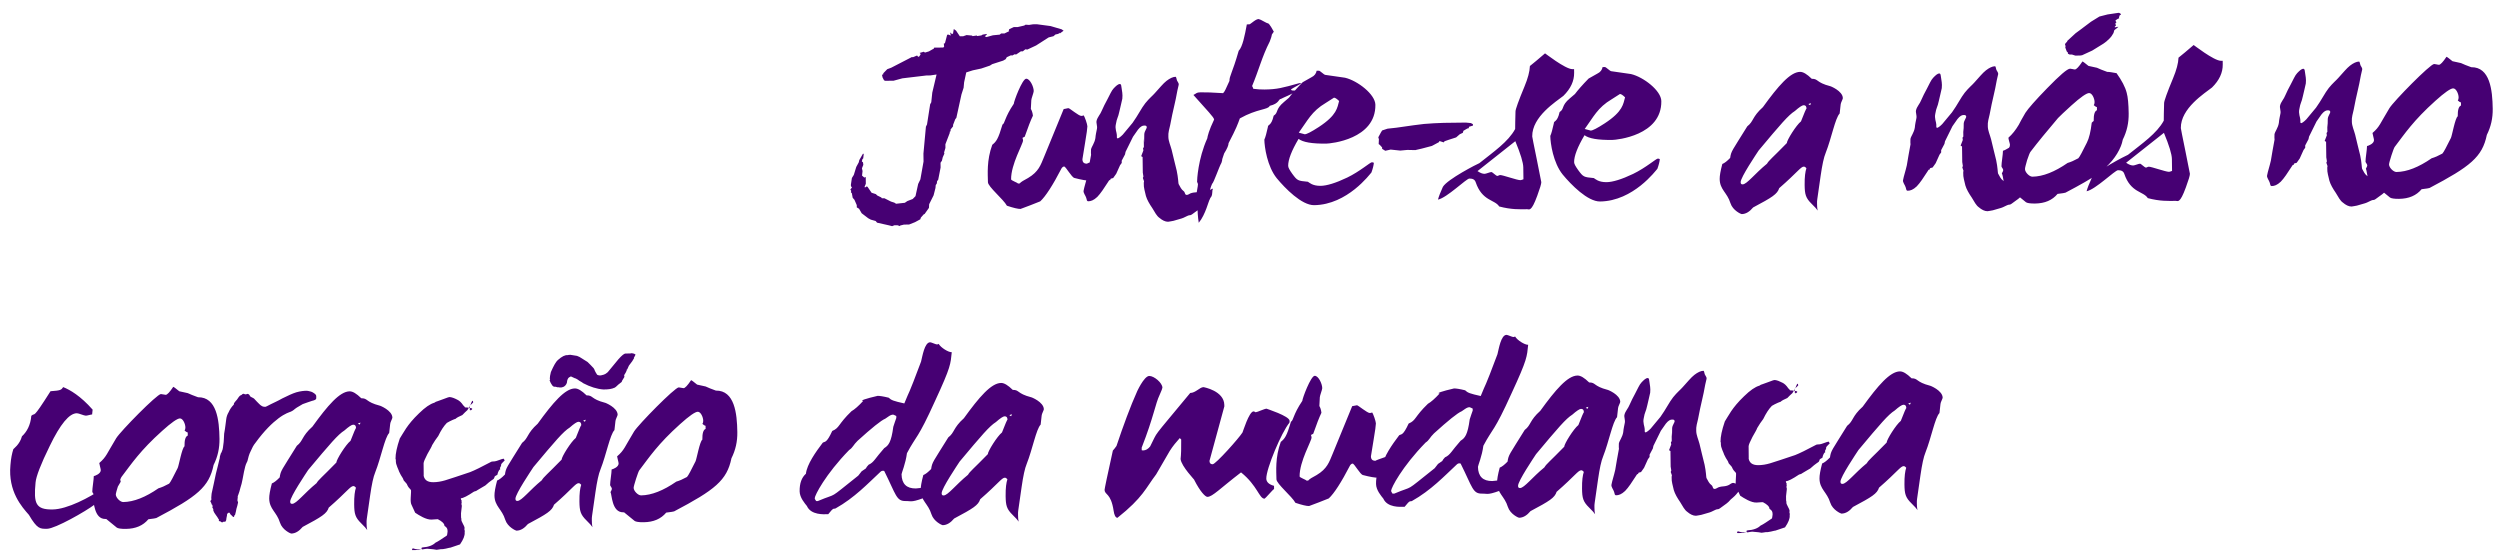 <svg width="773" height="172" viewBox="0 0 773 172" fill="none" xmlns="http://www.w3.org/2000/svg">
<path d="M319.394 7.515L320.619 7.499L324.825 8.057L328.25 9.063L328.868 9.493L327.655 10.383L327.652 10.121L327.219 10.476L326.346 10.662L325.741 11.195L324.258 11.564L320.353 14.064L317.658 15.324L317.044 15.244L316.265 15.866L315.652 15.874L314.178 16.856L313.739 16.774L312.87 17.222L312.693 17.05L311.301 17.68L310.959 18.297L310.178 18.744L306.78 19.838L306.086 20.284L303.385 21.194L300.768 21.752L298.764 22.391L298.103 25.461L297.95 27.125L297.277 29.234L295.707 36.428L295.363 36.87L294.686 38.628L294.692 39.065L293.917 40.038L293.923 40.563L293.663 40.741L293.668 41.091L292.313 44.608L292.328 45.745L291.909 47.15L292 47.499L291.49 48.643L291.241 49.696L290.812 50.314L290.831 51.801L290.092 55.572L289.748 56.014L289.669 56.715L289.326 57.244L289.25 58.12L288.667 60.402L287.302 63.132L287.23 64.27L285.855 66.213L285.68 66.215L284.731 67.277L284.563 67.804L282.912 68.7L281.084 69.423L279.51 69.444L278.376 69.721L278.203 69.898L277.5 69.644L276.538 69.657L275.842 69.928L274.876 69.678L271.191 68.851L270.747 68.332L269.254 67.913L268.461 67.486L266.429 65.938L265.624 64.548L264.919 64.12L264.91 63.42L264.188 61.767L263.656 61.161L263.374 59.678L263.109 59.506L263.19 58.98L262.923 58.634L263.439 57.927L263.173 57.668L263.08 57.232L263.402 55.041L264.002 54.071L264.758 51.611L265.527 50.202L265.693 49.499L266.805 47.56L267.068 47.557L266.911 48.959L266.652 49.225L266.486 49.927L266.839 50.185L266.937 50.971L266.513 52.026L266.699 52.898L266.542 54.3L267.25 54.904L267.685 54.723L267.712 56.822L267.288 57.878L267.725 57.872L267.984 57.606L268.249 57.778L269.497 59.599L270.815 60.019L271.258 60.451L272.49 61.048L272.669 61.308L273.456 61.298L275.481 62.322L276.535 62.658L277.065 63.001L279.773 62.704L280.554 62.169L282.208 61.535L283.071 60.649L283.897 56.877L284.579 55.468L285.558 49.944L285.526 47.495L286.294 39.173L286.635 38.469L287.605 32.245L287.947 31.628L288.259 28.65L289.586 23.034L287.665 23.321L286.44 23.337L279.015 24.219L276.313 24.954L273.689 24.988L273.337 24.817L272.888 23.948L272.702 23.076L273.052 23.071L273.133 22.633L274.342 21.392L275.561 20.939L281.993 17.62L282.256 17.704L283.561 17.162L283.917 17.595L284.265 17.415L284.693 16.71L284.339 16.365L285.646 15.998L285.999 16.256L287.219 15.89L288.783 14.995L288.779 14.733L291.666 14.696L291.925 14.43L291.825 13.469L292.174 13.377L292.841 10.831L293.101 10.653L293.98 10.991L293.794 10.119L293.969 10.117L294.325 10.55L294.672 10.37L294.917 8.967L295.623 9.483L296.783 11.218L297.833 11.204L298.878 10.841L300.542 10.995L300.719 11.167L302.029 10.975L302.119 11.149L303.429 10.957L303.863 10.689L305.085 10.499L305.088 10.761L304.482 11.206L305.01 11.462L307.015 10.911L309.112 10.709L309.545 10.354L310.594 10.34L312.073 9.621L311.895 9.449L312.065 9.009L313.456 8.379L314.681 8.363L316.687 7.9L317.121 7.632L318.172 7.706L319.394 7.515ZM340.408 51.95C340.401 51.425 339.408 55.812 336.871 55.845C335.996 55.856 334.418 55.614 332.224 55.03C331.347 54.866 329.553 51.477 329.029 51.484C328.766 51.488 328.506 51.666 328.248 52.019C325.516 57.303 323.286 60.744 321.643 62.253C321.469 62.342 315.724 64.603 315.549 64.606C314.762 64.616 313.358 64.284 311.337 63.61C310.262 61.612 305.488 57.736 305.47 56.337C305.438 53.887 305.033 49.606 306.808 44.771C308.02 43.793 308.624 43.086 309.965 38.519C310.747 38.159 310.55 36.412 313.469 32.087C313.46 31.388 316.081 24.355 317.306 24.339C318.443 24.325 319.612 26.759 319.63 28.159C319.635 28.596 318.873 30.531 318.879 30.968C318.882 31.23 318.806 32.106 318.739 33.682C319.007 34.116 319.278 34.812 319.378 35.773C318.696 37.182 317.849 39.38 316.837 42.28C316.663 42.37 316.402 42.461 316.142 42.639C316.233 42.9 316.323 43.161 316.327 43.424C316.34 44.474 312.573 50.821 312.632 55.457C312.637 55.807 314.658 56.481 314.748 56.742L315.273 56.735C315.704 56.205 316.573 55.756 317.876 55.04C321.175 53.072 321.762 51.053 322.865 48.414L328.888 33.726C329.237 33.722 330.021 33.449 330.371 33.445C330.721 33.44 333.552 35.853 334.339 35.843C334.689 35.839 334.95 35.748 335.036 35.659C335.391 36.005 336.21 38.444 336.217 39.056C336.224 39.581 335.984 41.334 335.497 44.227L334.686 49.224C334.698 50.186 335.141 50.618 336.104 50.606C336.102 50.518 337.321 50.065 339.934 49.157C340.21 50.203 340.398 51.163 340.408 51.95ZM374.939 58.33C375.116 58.503 374.772 58.944 374.863 59.206C374.782 59.732 374.879 60.43 374.362 61.049C373.845 61.668 373.502 62.198 372.549 62.997C371.51 63.798 371.687 63.971 370.648 64.772C369.608 65.572 369.607 65.485 368.567 66.286C367.961 66.731 367.869 66.382 367.173 66.741C366.477 67.012 366.218 67.278 365.347 67.552C364.388 67.827 363.516 68.1 362.819 68.284C362.12 68.381 361.51 68.564 361.16 68.568C360.286 68.579 359.317 68.067 358.52 67.377C357.638 66.776 357.098 65.646 356.294 64.344C355.403 63.043 354.687 61.827 354.321 60.607C354.042 59.299 353.588 57.992 353.66 56.766C353.656 56.504 353.654 56.329 353.738 56.066L353.375 55.02L353.544 54.581L353.353 53.358L353.291 48.547L352.851 48.291L353.528 46.532L353.432 45.834L353.689 45.48L353.656 42.856L353.759 44.08C353.75 43.38 353.827 42.591 353.813 41.454C353.888 40.491 354.665 39.694 354.572 39.257C354.478 38.734 353.954 38.828 353.691 38.831C353.254 38.837 352.645 39.107 351.87 40.08C351.441 40.697 350.925 41.404 350.324 42.287L348.022 46.953L347.857 47.742L346.832 49.68L346.841 50.38L346.325 51.087L345.134 53.727L344.189 55.051L343.492 55.235C343.405 55.324 343.405 55.324 343.319 55.412L343.322 55.675L343.06 55.678C342.887 55.855 342.714 56.032 342.716 56.12C341.343 58.237 340.314 59.825 339.277 60.888C338.154 61.953 337.282 62.226 336.495 62.236C336.058 62.242 336.053 61.892 335.869 61.195C335.685 60.497 334.887 59.633 335.053 58.931C335.298 57.615 335.805 56.209 336.219 54.366C336.545 52.525 336.867 50.334 337.36 47.877C337.358 47.703 337.263 47.091 337.339 46.216C337.503 45.339 338.451 44.276 338.693 42.699C338.767 41.648 339.017 40.682 339.181 39.805C339.345 38.928 338.896 38.059 339.062 37.357C339.31 36.217 340.261 35.33 340.684 34.187C341.194 33.043 341.705 31.987 342.389 30.753C343.158 29.343 343.666 28.024 344.357 27.316C345.048 26.607 345.652 25.987 346.265 25.979C346.702 25.973 346.71 26.585 346.806 27.284C346.904 28.07 347.18 29.117 347.023 30.518C346.611 32.536 346.524 32.537 346.111 34.467C345.7 36.484 345.349 36.401 345.025 38.418C344.693 39.822 345.321 41.039 345.33 41.738C345.339 42.438 345.256 42.789 345.606 42.785C345.781 42.782 346.389 42.425 347.166 41.627C347.856 40.831 348.889 39.593 350.181 38.002C351.9 35.617 352.922 33.417 354.127 31.914C355.333 30.411 356.459 29.522 357.062 28.814C358.529 27.221 359.648 25.807 360.687 25.006C361.727 24.205 362.684 23.755 363.471 23.745C363.733 23.742 363.742 24.442 363.923 24.877C364.103 25.312 364.546 25.744 364.464 26.182C363.717 29.254 363.892 29.252 363.145 32.411C362.397 35.482 362.484 35.481 361.825 38.639C361.577 39.78 361.156 41.01 361.26 42.321C361.277 43.633 361.906 44.937 362.274 46.332C362.735 48.163 363.293 50.693 363.844 52.786C364.31 54.967 364.332 56.717 364.422 56.89C364.871 57.76 365.319 58.629 365.937 59.058C366.555 59.488 366.215 60.279 367.003 60.269C367.44 60.264 367.958 59.732 368.569 59.637C369.179 59.454 370.055 59.53 370.839 59.258C371.71 58.984 371.793 58.633 372.403 58.45C373.014 58.267 373.545 58.785 373.982 58.78C374.332 58.775 374.763 58.245 374.939 58.33ZM402.378 25.694C402.294 25.958 399.512 27.306 399.166 27.66C399.257 27.922 399.521 28.006 399.871 28.001L400.396 27.994C400.657 27.904 400.832 27.901 400.919 27.9C400.493 28.781 396.401 30.32 396.055 30.587C395.267 30.598 395.635 31.993 392.583 32.732C392.161 33.962 388.744 33.569 383.359 36.612C382.683 38.458 382.347 39.512 379.871 44.269C379.878 44.881 379.455 45.936 378.512 47.436L377.922 49.193C377.925 49.455 377.843 49.894 377.674 50.333C376.904 51.656 375.304 56.488 374.783 56.845C374.358 57.812 374.106 58.603 374.115 59.303C374.21 59.914 374.216 60.351 374.22 60.701C374.225 61.051 374.228 61.313 374.143 61.49C373.711 61.933 372.805 66.319 370.651 68.883C370.365 67.05 370.254 65.214 370.23 63.377C370.31 62.764 370.386 61.888 370.547 60.748C370.369 60.576 370.191 60.316 370.011 59.88C370.002 59.181 370.419 57.601 370.41 56.901C370.32 56.727 370.229 56.466 370.138 56.205C370.131 55.68 370.398 49.202 373.29 42.779C373.37 42.165 373.783 40.322 375.402 36.977C375.393 36.277 373.356 34.291 369.005 29.361C369.962 28.911 369.87 28.562 371.182 28.545C372.669 28.526 374.945 28.584 378.184 28.805C378.789 28.185 378.871 27.747 380.148 25.018C380.128 23.444 380.993 22.732 383.003 15.708C384.211 14.467 384.867 11.047 385.522 7.539L386.222 7.53L386.309 7.529C386.659 7.524 388.732 5.398 389.439 6.001C389.789 5.997 391.642 7.198 391.992 7.193C392.516 7.187 393.594 9.36 393.862 9.794L393.261 10.676C393.182 11.29 392.928 11.993 392.59 12.872C390.2 17.54 389.204 21.752 387.082 26.766C387.081 26.678 387.168 26.677 387.168 26.677C387.256 26.676 387.346 26.938 387.528 27.46C388.755 27.619 389.893 27.692 391.03 27.677C394.879 27.628 396.536 27.169 401.766 25.702L402.378 25.694ZM425.268 32.399C425.406 43.07 411.425 44.388 410.113 44.404C405.652 44.462 402.846 43.973 401.52 42.94C399.379 46.555 398.278 49.368 398.303 51.293C398.31 51.818 398.757 52.599 399.559 53.726C401.162 55.893 401.249 55.892 404.403 56.201C404.844 56.458 405.819 57.495 408.356 57.462C410.193 57.439 412.982 56.616 416.547 54.907C420.459 53.02 423.66 50.179 424.185 50.172C424.447 50.169 424.623 50.254 424.799 50.34C424.722 51.128 424.473 52.181 424.05 53.324C423.618 53.767 416.655 63.305 406.333 63.438C402.484 63.487 397.342 58.217 394.765 55.1C391.831 51.464 390.966 45.438 390.937 43.164C391.278 42.46 391.611 41.143 392.025 39.3C392.012 38.338 393.072 39.112 393.817 35.778C395.379 34.795 394.229 33.848 396.999 31.538L398.557 30.205C399.417 29.057 400.796 27.464 402.782 25.427L405.475 23.905C406.431 23.455 406.947 22.748 407.111 21.872L407.81 21.863C408.16 21.858 409.313 23.068 409.752 23.15C413.696 23.712 415.8 24.034 415.887 24.033C419.748 24.946 425.227 29.162 425.268 32.399ZM414.055 31.231C413.346 30.54 412.817 30.197 412.467 30.201L409.951 31.808C405.522 34.403 404.248 37.393 401.583 41.015C402.724 41.35 403.339 41.517 403.426 41.516C404.039 41.508 405.429 40.79 407.772 39.273C413.498 35.525 413.469 33.25 414.055 31.231ZM443.351 38.115L446.411 37.988L453.234 37.901L454.811 38.055L455.428 38.397L455.433 38.835L454.213 39.2L454.132 39.639L453.695 39.732L452.48 40.447L452.313 41.062L451.356 41.512L450.231 42.489L447.966 43.218L446.66 43.672L446.402 44.025L445.084 43.605L444.914 43.957L442.741 45.122L439.602 45.95L437.596 46.413L435.146 46.357L432.961 46.56L429.983 46.248L428.325 46.62L427.355 46.02L427.35 45.582L426.64 44.804L426.286 44.546L426.355 43.058L426.172 42.448L427.026 40.862L427.37 40.333L429.025 39.787L431.733 39.489L437.147 38.72L440.292 38.33L443.351 38.115ZM486.722 22.509C486.755 25.046 485.648 27.422 483.402 29.639C481.15 31.417 473.686 36.063 473.765 42.186C473.767 42.361 474.235 44.717 475.168 49.254L476.571 56.322C476.578 56.847 476.159 58.252 475.313 60.538C473.454 65.636 472.829 64.682 472.217 64.69C469.855 64.72 467.32 64.84 463.545 63.839C462.205 61.669 458.275 62.244 456.274 56.321C456.002 55.537 455.385 55.195 454.335 55.209C453.373 55.221 447.413 61.159 444.621 61.72C444.871 60.755 445.379 59.436 446.144 57.764C447.601 55.383 456.727 50.716 457.423 50.445C461.753 46.977 466.35 43.856 468.486 39.892C468.471 38.754 468.536 37.004 468.591 34.466C468.583 33.854 469.512 31.217 471.379 26.731C472.397 24.268 472.982 22.161 473.047 20.411C474.087 19.61 475.644 18.278 477.721 16.501C477.455 16.242 483.996 21.407 486.183 21.379C486.357 21.377 486.532 21.375 486.707 21.372L486.722 22.509ZM471.048 55.431L471.001 51.757C470.982 50.27 470.16 47.569 468.534 43.653L456.843 52.902C457.725 53.503 458.428 53.756 459.041 53.748C459.478 53.743 460.696 53.202 461.133 53.197C461.483 53.192 462.549 54.403 462.986 54.398C463.248 54.394 463.507 54.128 463.857 54.124C464.645 54.114 469.127 55.718 470.089 55.706C470.439 55.701 470.961 55.432 471.048 55.431ZM513.683 31.261C513.821 41.933 499.84 43.25 498.528 43.267C494.067 43.324 491.261 42.835 489.935 41.803C487.795 45.417 486.693 48.231 486.718 50.155C486.725 50.68 487.172 51.462 487.974 52.589C489.577 54.755 489.664 54.754 492.818 55.063C493.259 55.32 494.234 56.358 496.771 56.325C498.608 56.301 501.397 55.478 504.962 53.77C508.874 51.882 512.075 49.042 512.6 49.035C512.862 49.032 513.038 49.117 513.214 49.202C513.137 49.99 512.888 51.043 512.465 52.186C512.034 52.629 505.07 62.167 494.748 62.3C490.899 62.35 485.757 57.079 483.18 53.963C480.246 50.326 479.381 44.301 479.352 42.026C479.693 41.322 480.026 40.005 480.44 38.163C480.427 37.201 481.487 37.974 482.232 34.64C483.794 33.658 482.644 32.71 485.414 30.4L486.972 29.068C487.832 27.919 489.211 26.327 491.197 24.289L493.89 22.767C494.846 22.317 495.362 21.611 495.526 20.734L496.225 20.725C496.575 20.721 497.728 21.93 498.167 22.012C502.111 22.574 504.215 22.897 504.302 22.896C508.163 23.808 513.642 28.025 513.683 31.261ZM502.47 30.093C501.761 29.402 501.232 29.059 500.882 29.064L498.366 30.671C493.937 33.265 492.663 36.256 489.998 39.877C491.14 40.212 491.754 40.38 491.842 40.378C492.454 40.37 493.844 39.653 496.187 38.135C501.913 34.387 501.884 32.113 502.47 30.093ZM569.81 30.364C569.814 30.627 569.13 31.86 569.135 32.297C569.056 32.911 568.979 33.787 568.821 35.101C567.44 36.519 566.295 42.745 564.516 47.23C563.921 48.637 563.427 51.006 562.945 54.336L561.901 61.611C561.819 62.05 561.825 62.487 561.832 63.012C561.839 63.624 561.848 64.324 562.033 65.109C561.765 64.675 561.144 63.983 560.17 63.033C558.309 61.22 558.032 60.086 557.995 57.2C557.962 54.663 558.203 52.998 558.541 52.031C558.274 51.684 558.009 51.513 557.747 51.516C556.785 51.529 555.757 53.291 550.134 58.175C549.545 60.02 547.983 61.003 542.074 64.141C540.954 65.468 539.826 66.182 538.514 66.199C538.339 66.201 535.787 65.097 535.058 62.831C534.053 59.52 531.768 58.674 531.725 55.35C531.713 54.388 531.956 52.898 532.54 50.703C533.237 50.432 534.016 49.809 534.966 48.835C535.288 46.643 535.465 46.816 540.264 39.056C542.257 37.543 541.714 36.15 545.087 33.132C549.815 26.597 553.521 22.262 556.582 22.223C557.545 22.211 558.691 22.896 560.197 24.364C562.296 24.337 561.436 25.485 565.913 26.652C565.824 26.566 569.781 28.09 569.81 30.364ZM559.944 31.891C559.856 31.892 559.247 32.162 559.16 32.163C559.249 32.25 559.426 32.422 559.689 32.507C559.776 32.418 559.86 32.154 559.944 31.891ZM558.566 33.571C558.557 32.871 558.29 32.525 557.677 32.532C557.24 32.538 556.286 33.163 554.988 34.317C552.992 35.567 550.579 38.398 543.772 46.534C543.086 47.593 538.192 54.83 538.212 56.317C538.218 56.842 538.395 57.014 538.833 57.009C540.145 56.992 542.639 53.635 546.362 50.613C546.961 49.555 547.915 48.931 552.491 44.235C552.48 43.36 555.395 38.686 556.867 37.53C557.883 34.892 558.478 33.572 558.566 33.571ZM628.311 55.07C628.488 55.243 628.144 55.685 628.234 55.946C628.154 56.472 628.25 57.17 627.733 57.789C627.216 58.409 626.873 58.938 625.921 59.738C624.882 60.538 625.059 60.711 624.019 61.512C622.98 62.312 622.979 62.225 621.939 63.026C621.332 63.471 621.24 63.122 620.545 63.481C619.849 63.753 619.59 64.018 618.718 64.292C617.76 64.567 616.888 64.841 616.191 65.025C615.492 65.121 614.882 65.304 614.532 65.308C613.657 65.32 612.688 64.807 611.892 64.117C611.01 63.516 610.47 62.386 609.666 61.084C608.774 59.783 608.059 58.568 607.693 57.347C607.414 56.039 606.96 54.732 607.031 53.507C607.028 53.244 607.026 53.069 607.11 52.806L606.746 51.761L606.916 51.321L606.725 50.099L606.663 45.288L606.222 45.031L606.9 43.272L606.803 42.574L607.061 42.22L607.027 39.596L607.131 40.82C607.122 40.12 607.199 39.332 607.184 38.194C607.259 37.231 608.037 36.434 607.943 35.998C607.849 35.474 607.325 35.568 607.063 35.571C606.626 35.577 606.017 35.847 605.242 36.82C604.812 37.438 604.297 38.144 603.696 39.027L601.393 43.693L601.229 44.483L600.204 46.42L600.213 47.12L599.697 47.827L598.506 50.467L597.561 51.791L596.863 51.975C596.777 52.064 596.777 52.064 596.691 52.152L596.694 52.415L596.431 52.418C596.259 52.595 596.086 52.773 596.087 52.86C594.715 54.977 593.685 56.565 592.649 57.629C591.525 58.693 590.654 58.967 589.867 58.977C589.43 58.982 589.425 58.632 589.241 57.935C589.057 57.237 588.259 56.373 588.425 55.671C588.67 54.355 589.177 52.949 589.591 51.106C589.917 49.265 590.239 47.074 590.732 44.618C590.73 44.443 590.634 43.832 590.711 42.956C590.874 42.079 591.823 41.017 592.065 39.439C592.139 38.388 592.389 37.422 592.553 36.545C592.717 35.669 592.268 34.799 592.434 34.097C592.682 32.957 593.633 32.07 594.055 30.927C594.565 29.783 595.077 28.727 595.761 27.493C596.53 26.083 597.038 24.765 597.729 24.056C598.42 23.347 599.024 22.727 599.636 22.719C600.074 22.713 600.082 23.326 600.178 24.024C600.276 24.81 600.552 25.857 600.395 27.259C599.983 29.276 599.896 29.277 599.483 31.207C599.072 33.225 598.721 33.142 598.397 35.158C598.065 36.562 598.693 37.779 598.702 38.479C598.711 39.178 598.628 39.529 598.978 39.525C599.153 39.523 599.76 39.165 600.538 38.367C601.227 37.571 602.261 36.333 603.553 34.742C605.272 32.358 606.294 30.157 607.499 28.654C608.704 27.152 609.83 26.262 610.434 25.555C611.9 23.961 613.02 22.547 614.059 21.746C615.099 20.945 616.055 20.496 616.842 20.485C617.105 20.482 617.114 21.182 617.294 21.617C617.475 22.052 617.918 22.484 617.836 22.922C617.088 25.994 617.263 25.992 616.516 29.151C615.769 32.222 615.856 32.221 615.197 35.379C614.949 36.52 614.527 37.75 614.632 39.061C614.649 40.373 615.278 41.677 615.646 43.072C616.107 44.904 616.664 47.434 617.216 49.526C617.682 51.707 617.704 53.457 617.794 53.631C618.242 54.5 618.691 55.369 619.309 55.798C619.927 56.228 619.587 57.02 620.374 57.009C620.812 57.004 621.33 56.472 621.941 56.377C622.551 56.194 623.427 56.27 624.211 55.998C625.082 55.724 625.165 55.373 625.775 55.19C626.385 55.007 626.917 55.525 627.354 55.52C627.704 55.515 628.135 54.985 628.311 55.07ZM658.187 35.089C658.224 37.975 657.646 40.607 656.366 43.161C656.202 43.95 656.034 44.565 655.78 45.181C654.508 48.346 652.096 51.265 648.543 53.847C646.549 55.273 643.248 57.153 638.643 59.574C638.469 59.664 637.683 59.761 636.198 59.955C634.561 61.901 632.299 62.892 629.237 62.932C627.75 62.951 626.786 62.788 626.433 62.531L623.161 59.861C622.725 59.954 622.023 59.788 621.145 59.537C620.349 58.847 619.898 57.803 619.619 56.494C619.335 54.836 619.147 53.876 618.969 53.615C619.226 53.175 619.396 52.823 619.393 52.56C619.389 52.21 618.857 51.692 618.854 51.43C618.84 50.38 619.33 47.662 619.316 46.612C619.753 46.519 620.361 46.161 621.142 45.714C621.401 45.448 621.484 45.097 621.48 44.747C621.475 44.397 620.93 42.829 621.014 42.566C622.225 41.5 623.258 40.175 624.2 38.588C624.541 37.884 625.225 36.65 626.252 34.887C627.11 33.564 629.352 30.998 632.978 27.277C636.864 23.29 639.2 21.248 640.074 21.236C640.424 21.232 641.215 21.484 641.565 21.48C642.002 21.474 642.779 20.677 643.895 19C644.158 19.084 644.778 19.601 645.75 20.376L648.382 20.954C649.086 21.295 650.141 21.719 651.548 22.226C652.16 22.218 653.124 22.381 654.44 22.626C656.044 24.88 657.119 26.879 657.58 28.71C657.947 30.017 658.15 32.202 658.187 35.089ZM648.376 34.078L648.363 33.115C648.012 33.032 647.659 32.775 647.393 32.516C647.565 32.251 647.649 31.987 647.643 31.55C647.63 30.5 646.908 28.76 645.945 28.772C645.158 28.782 643.337 30.03 640.483 32.604C638.321 34.557 636.938 35.887 636.334 36.507C632.887 40.576 630.044 44.024 627.893 46.852C627.634 47.117 627.296 47.997 626.79 49.49C626.372 50.983 626.12 51.861 626.126 52.299C626.138 53.261 627.469 54.643 628.431 54.631C631.667 54.589 635.323 53.143 639.312 50.379C640.271 50.104 641.315 49.654 642.618 48.937C643.05 48.494 643.903 46.821 645.268 44.091C645.95 42.77 646.448 40.664 646.763 37.948C647.022 37.682 647.195 37.505 647.369 37.415C647.343 35.403 647.679 34.349 648.376 34.078ZM654.9 3.986L655.25 3.981L655.691 4.238L655.783 4.587L655.434 4.679L655.18 5.382L655.271 5.643L654.836 5.824L654.142 6.27L654.145 6.533L654.412 6.879L654.067 7.233L654.251 7.931L653.904 8.198L653.908 8.46L654.955 8.272L654.956 8.359L653.744 9.337L653.493 10.215L652.893 11.185L652.376 11.805L651.339 12.78L650.386 13.492L646.914 15.637L643.783 17.077L643.171 17.172L641.684 17.191L640.63 16.855L639.931 16.864L639.402 16.608L639.398 16.258L639.043 15.913L638.59 14.694L638.672 14.255L638.49 13.733L638.661 13.381L639.179 12.849L639.177 12.674L641.771 10.279L642.984 9.388L646.536 6.718L649.14 5.11L651.669 4.465L654.9 3.986ZM687.272 19.929C687.305 22.466 686.198 24.842 683.952 27.058C681.7 28.837 674.236 33.482 674.315 39.605C674.317 39.78 674.785 42.136 675.718 46.674L677.121 53.742C677.128 54.267 676.709 55.672 675.863 57.958C674.004 63.056 673.379 62.102 672.767 62.109C670.405 62.14 667.87 62.26 664.095 61.259C662.755 59.089 658.825 59.664 656.824 53.741C656.552 52.957 655.935 52.615 654.885 52.629C653.923 52.641 647.963 58.579 645.171 59.14C645.421 58.174 645.929 56.856 646.695 55.184C648.151 52.803 657.277 48.136 657.974 47.864C662.303 44.397 666.9 41.276 669.036 37.311C669.022 36.174 669.086 34.423 669.141 31.886C669.133 31.273 670.062 28.637 671.929 24.151C672.947 21.688 673.532 19.581 673.597 17.831C674.637 17.03 676.194 15.697 678.271 13.921C678.005 13.662 684.546 18.827 686.733 18.799C686.908 18.797 687.083 18.794 687.258 18.792L687.272 19.929ZM671.598 52.851L671.551 49.177C671.532 47.69 670.71 44.989 669.085 41.072L657.393 50.322C658.275 50.923 658.979 51.176 659.591 51.168C660.028 51.163 661.246 50.622 661.683 50.616C662.033 50.612 663.099 51.823 663.536 51.817C663.799 51.814 664.058 51.548 664.408 51.544C665.195 51.533 669.677 53.138 670.639 53.126C670.989 53.121 671.511 52.852 671.598 52.851ZM740.873 53.622C741.05 53.794 740.706 54.236 740.797 54.498C740.716 55.024 740.812 55.722 740.295 56.341C739.778 56.96 739.435 57.49 738.483 58.289C737.444 59.09 737.621 59.263 736.581 60.064C735.542 60.864 735.541 60.777 734.501 61.578C733.895 62.023 733.803 61.674 733.107 62.033C732.411 62.304 732.152 62.57 731.28 62.844C730.322 63.119 729.45 63.392 728.753 63.576C728.054 63.673 727.444 63.856 727.094 63.86C726.219 63.871 725.251 63.359 724.454 62.669C723.572 62.068 723.032 60.938 722.228 59.636C721.337 58.335 720.621 57.119 720.255 55.899C719.976 54.591 719.522 53.284 719.594 52.058C719.59 51.796 719.588 51.621 719.672 51.358L719.309 50.312L719.478 49.873L719.287 48.65L719.225 43.839L718.785 43.583L719.462 41.824L719.365 41.126L719.623 40.772L719.59 38.148L719.693 39.372C719.684 38.672 719.761 37.883 719.746 36.746C719.822 35.783 720.599 34.986 720.506 34.549C720.411 34.026 719.888 34.12 719.625 34.123C719.188 34.129 718.579 34.399 717.804 35.371C717.375 35.989 716.859 36.696 716.258 37.578L713.956 42.245L713.791 43.035L712.766 44.972L712.775 45.672L712.259 46.379L711.068 49.019L710.123 50.343L709.425 50.527C709.339 50.616 709.339 50.616 709.253 50.704L709.256 50.967L708.994 50.97C708.821 51.147 708.648 51.324 708.649 51.412C707.277 53.529 706.247 55.117 705.211 56.18C704.088 57.245 703.216 57.518 702.429 57.528C701.992 57.534 701.987 57.184 701.803 56.487C701.619 55.789 700.821 54.925 700.987 54.222C701.232 52.907 701.739 51.501 702.153 49.658C702.479 47.817 702.801 45.626 703.294 43.169C703.292 42.995 703.197 42.383 703.273 41.508C703.436 40.631 704.385 39.569 704.627 37.991C704.701 36.94 704.951 35.974 705.115 35.097C705.279 34.22 704.83 33.351 704.996 32.649C705.244 31.509 706.195 30.622 706.617 29.479C707.128 28.335 707.639 27.279 708.323 26.045C709.092 24.635 709.6 23.316 710.291 22.608C710.982 21.899 711.586 21.279 712.198 21.271C712.636 21.265 712.644 21.878 712.74 22.576C712.838 23.362 713.114 24.409 712.957 25.81C712.545 27.828 712.458 27.829 712.045 29.759C711.634 31.776 711.283 31.694 710.959 33.71C710.627 35.114 711.255 36.331 711.264 37.03C711.273 37.73 711.19 38.081 711.54 38.077C711.715 38.074 712.323 37.717 713.1 36.919C713.789 36.123 714.823 34.885 716.115 33.294C717.834 30.909 718.856 28.709 720.061 27.206C721.267 25.703 722.392 24.814 722.996 24.106C724.463 22.513 725.582 21.099 726.621 20.298C727.661 19.497 728.617 19.047 729.405 19.037C729.667 19.034 729.676 19.734 729.857 20.169C730.037 20.604 730.48 21.036 730.398 21.474C729.65 24.546 729.825 24.544 729.079 27.703C728.331 30.774 728.418 30.773 727.759 33.931C727.511 35.072 727.09 36.302 727.194 37.613C727.211 38.925 727.84 40.229 728.208 41.624C728.669 43.455 729.226 45.985 729.778 48.078C730.244 50.259 730.266 52.009 730.356 52.182C730.805 53.051 731.253 53.921 731.871 54.35C732.489 54.779 732.149 55.571 732.937 55.561C733.374 55.556 733.892 55.024 734.503 54.929C735.113 54.746 735.989 54.822 736.773 54.549C737.644 54.276 737.727 53.925 738.337 53.742C738.947 53.559 739.479 54.077 739.916 54.072C740.266 54.067 740.697 53.537 740.873 53.622ZM770.749 33.641C770.787 36.527 770.208 39.159 768.929 41.713C767.529 48.555 763.805 51.49 751.205 58.126C751.031 58.215 750.245 58.313 748.76 58.507C747.123 60.453 744.861 61.444 741.8 61.484C740.313 61.503 739.348 61.34 738.995 61.082L735.724 58.412C735.636 58.413 735.549 58.415 735.461 58.416C731.875 58.462 731.977 52.774 731.531 52.167C731.788 51.727 731.959 51.374 731.955 51.112C731.951 50.762 731.419 50.244 731.416 49.982C731.402 48.932 731.892 46.214 731.879 45.164C732.315 45.071 734.057 44.436 734.042 43.299C734.037 42.949 733.58 41.38 733.576 41.118C735.826 39.164 735.816 38.377 738.814 33.439C740.186 31.234 751.412 19.804 752.636 19.788C752.986 19.784 753.777 20.036 754.127 20.032C754.564 20.026 755.341 19.229 756.457 17.552C756.721 17.636 757.34 18.153 758.312 18.928L760.944 19.506C761.648 19.847 762.704 20.271 764.11 20.778C769.883 20.704 770.674 27.78 770.749 33.641ZM760.938 32.629L760.926 31.667C760.575 31.584 760.221 31.326 759.955 31.067C760.127 30.803 760.211 30.539 760.206 30.102C760.192 29.052 759.47 27.312 758.508 27.324C757.72 27.334 755.899 28.582 753.045 31.156C746.213 37.281 743.553 41.339 740.455 45.404C740.11 45.758 738.68 50.238 738.688 50.85C738.701 51.813 740.031 53.195 740.993 53.183C744.229 53.141 747.885 51.694 751.874 48.931C752.833 48.656 753.877 48.205 755.18 47.489C755.612 47.046 756.465 45.373 757.83 42.643C758.171 41.938 759.149 36.414 759.931 35.967C759.905 33.955 760.242 32.901 760.938 32.629ZM35.785 151.589L34.566 152.042C33.959 152.488 32.225 153.735 29.453 155.87C26.421 158.184 17.041 163.466 14.591 163.498C12.405 163.526 11.531 163.624 8.937 159.196C6.806 156.774 2.458 152.018 3.227 143.784C3.376 141.77 3.706 140.191 4.126 138.874C4.125 138.786 6.12 137.448 6.787 134.902C8.257 133.571 9.455 131.456 9.68 128.566C11.064 127.324 9.703 130.316 15.619 120.966C18.766 120.75 18.938 120.573 19.539 119.691C21.65 120.538 24.911 122.421 28.64 126.66L28.484 128.149C28.134 128.154 27.002 128.518 26.564 128.524C25.952 128.532 24.367 127.765 23.755 127.773C21.393 127.803 18.637 131.163 15.399 137.854C12.585 143.576 11.147 147.357 10.995 149.196C10.379 155.678 11.016 157.594 16.264 157.527C20.813 157.468 27.764 153.792 31.753 151.029C32.533 150.406 34.792 149.24 36.399 144.932L37.326 148.945L35.785 151.589ZM67.868 135.691C67.905 138.578 67.326 141.21 66.047 143.763C64.647 150.605 60.923 153.54 48.323 160.177C48.149 160.266 47.363 160.364 45.879 160.558C44.241 162.504 41.979 163.495 38.918 163.535C37.431 163.554 36.466 163.391 36.113 163.133L32.842 160.463C32.754 160.464 32.667 160.465 32.579 160.467C28.993 160.513 29.095 154.825 28.649 154.218C28.906 153.777 29.077 153.425 29.073 153.163C29.069 152.813 28.537 152.295 28.534 152.032C28.52 150.983 29.01 148.264 28.997 147.215C29.433 147.122 31.175 146.487 31.16 145.35C31.155 145 30.698 143.431 30.695 143.168C32.944 141.215 32.934 140.428 35.932 135.49C37.304 133.285 48.53 121.855 49.755 121.839C50.105 121.834 50.895 122.087 51.245 122.082C51.682 122.077 52.459 121.279 53.575 119.603C53.839 119.687 54.458 120.204 55.43 120.979L58.062 121.557C58.767 121.898 59.822 122.322 61.228 122.829C67.001 122.754 67.792 129.831 67.868 135.691ZM58.056 134.68L58.044 133.718C57.693 133.635 57.339 133.377 57.074 133.118C57.245 132.853 57.329 132.59 57.324 132.153C57.31 131.103 56.588 129.362 55.626 129.375C54.839 129.385 53.017 130.633 50.163 133.207C43.331 139.331 40.671 143.39 37.574 147.454C37.228 147.809 35.799 152.289 35.806 152.901C35.819 153.863 37.149 155.246 38.111 155.234C41.348 155.192 45.003 153.745 48.992 150.982C49.951 150.707 50.995 150.256 52.298 149.54C52.73 149.097 53.583 147.423 54.948 144.694C55.289 143.989 56.268 138.465 57.049 138.018C57.023 136.006 57.36 134.952 58.056 134.68ZM97.673 122.097C97.852 122.445 97.769 122.796 97.775 123.233C97.692 123.584 97.257 123.765 96.472 123.95C95.775 124.221 94.729 124.497 93.597 124.949C92.642 125.487 92.642 125.487 91.774 126.023C90.82 126.647 90.909 126.821 89.953 127.271C89.518 127.451 88.123 127.819 86.13 129.332C84.224 130.757 81.717 133.151 78.966 136.948C78.363 137.656 77.937 138.536 77.512 139.504C77 140.473 76.751 141.526 76.502 142.579C76.418 142.843 76.073 143.285 75.823 144.25C75.572 145.128 75.327 146.444 74.999 148.198C74.837 149.162 74.586 150.04 74.333 150.831C74.169 151.62 73.915 152.323 73.662 153.027C73.576 153.203 73.576 153.203 73.492 153.466C73.495 153.641 73.582 153.64 73.498 153.904C73.503 154.253 73.415 154.255 73.421 154.692C73.425 155.042 73.6 155.04 73.605 155.389C73.442 156.354 73.355 156.355 73.105 157.321C72.941 158.198 72.941 158.198 72.691 159.163C72.606 159.339 72.517 159.253 72.432 159.429C72.347 159.605 72.439 159.954 72.263 159.869C71.735 159.7 71.82 159.437 71.379 159.18C71.024 158.835 71.105 158.309 70.584 158.578C69.976 158.936 70.329 159.194 70.076 159.897C69.909 160.511 70.086 160.684 69.743 161.213C69.571 161.478 69.393 161.218 69.132 161.309C68.87 161.399 68.873 161.574 68.609 161.49C68.347 161.494 68.432 161.318 68.168 161.233C67.992 161.148 67.906 161.237 67.729 161.064C67.552 160.979 67.726 160.889 67.724 160.714C67.635 160.628 67.635 160.628 67.546 160.454C67.188 159.846 67.188 159.846 66.743 159.24C66.385 158.632 66.299 158.72 66.027 158.024C65.849 157.764 66.023 157.674 65.932 157.413C65.84 157.064 65.666 157.154 65.662 156.804C65.66 156.716 65.748 156.715 65.746 156.54C65.745 156.453 65.745 156.453 65.655 156.279C65.654 156.192 65.741 156.19 65.653 156.104C65.564 156.018 65.478 156.106 65.477 156.019C65.386 155.758 65.386 155.758 65.295 155.496C65.204 155.235 65.117 155.236 65.026 154.975C65.023 154.8 65.198 154.798 65.284 154.622C65.369 154.446 65.369 154.446 65.367 154.271C65.276 154.009 65.36 153.746 65.356 153.483C65.352 153.133 65.436 152.87 65.433 152.608C66.014 150.238 66.338 148.222 66.753 146.466C67.168 144.711 67.588 143.306 67.834 142.078C68.004 141.639 67.915 141.552 67.997 141.114C68.165 140.587 68.165 140.587 68.333 140.06C68.333 140.06 68.332 139.972 68.42 139.971L68.421 140.059C68.589 139.531 68.759 139.179 68.843 138.916C68.927 138.652 68.84 138.653 68.925 138.477C69.007 138.039 69.087 137.425 69.164 136.637C69.243 135.936 69.231 135.061 69.306 134.098C69.469 133.134 69.633 132.257 69.71 131.468C69.788 130.767 69.868 130.154 69.949 129.628C70.027 128.927 70.279 128.136 70.708 127.431C71.048 126.639 71.562 125.845 72.253 125.136C72.252 125.049 72.339 125.048 72.338 124.96C72.424 124.784 72.249 124.787 72.335 124.698C72.764 124.08 72.766 124.168 73.282 123.548C73.713 123.018 73.624 122.932 74.143 122.4C74.403 122.222 74.403 122.222 74.664 122.131C74.924 121.953 74.836 121.866 75.184 121.774C75.533 121.682 75.537 121.945 75.974 121.939C76.324 121.935 76.408 121.671 76.76 121.841C77.023 121.926 77.025 122.013 77.203 122.273C77.38 122.446 77.294 122.535 77.558 122.706C77.823 122.878 78.174 122.961 78.527 123.219C78.793 123.478 79.06 123.824 79.415 124.169C79.946 124.688 80.39 125.207 80.831 125.464C81.184 125.721 81.623 125.803 81.973 125.799C82.235 125.795 82.843 125.438 83.712 124.989C84.581 124.54 85.886 123.999 87.276 123.193C88.928 122.385 90.406 121.666 91.626 121.3C92.933 120.934 93.982 120.833 94.769 120.822C95.119 120.818 95.382 120.902 95.734 120.985C96.085 121.068 96.436 121.151 96.7 121.322C97.141 121.579 97.494 121.837 97.673 122.097ZM121.325 129.142C121.328 129.404 120.644 130.638 120.65 131.075C120.57 131.689 120.494 132.565 120.336 133.879C118.955 135.296 117.81 141.523 116.03 146.007C115.436 147.415 114.942 149.783 114.46 153.114L113.416 160.389C113.334 160.827 113.34 161.265 113.346 161.79C113.354 162.402 113.363 163.102 113.548 163.887C113.28 163.453 112.659 162.761 111.684 161.811C109.824 159.998 109.547 158.864 109.51 155.977C109.477 153.441 109.718 151.775 110.056 150.809C109.789 150.462 109.524 150.291 109.262 150.294C108.299 150.306 107.272 152.069 101.648 156.953C101.06 158.798 99.498 159.781 93.589 162.919C92.469 164.245 91.341 164.96 90.028 164.977C89.854 164.979 87.302 163.874 86.573 161.609C85.568 158.298 83.283 157.452 83.24 154.128C83.228 153.166 83.471 151.676 84.055 149.481C84.751 149.209 85.531 148.587 86.481 147.612C86.802 145.421 86.98 145.594 91.779 137.833C93.772 136.32 93.229 134.928 96.602 131.91C101.33 125.375 105.036 121.04 108.097 121.001C109.06 120.989 110.206 121.674 111.712 123.142C113.811 123.115 112.951 124.263 117.428 125.43C117.339 125.344 121.296 126.868 121.325 129.142ZM111.459 130.669C111.371 130.67 110.762 130.94 110.675 130.941C110.763 131.028 110.941 131.2 111.204 131.284C111.291 131.196 111.375 130.932 111.459 130.669ZM110.081 132.349C110.072 131.649 109.805 131.302 109.192 131.31C108.755 131.316 107.801 131.941 106.503 133.095C104.507 134.345 102.094 137.176 95.287 145.312C94.601 146.371 89.707 153.608 89.726 155.095C89.733 155.619 89.91 155.792 90.348 155.786C91.66 155.77 94.154 152.413 97.877 149.391C98.476 148.333 99.43 147.708 104.006 143.013C103.995 142.138 106.909 137.464 108.382 136.307C109.398 133.67 109.993 132.35 110.081 132.349ZM156.071 142.343C156.072 142.43 154.946 143.32 154.951 143.669C155.043 144.018 154.612 144.549 154.613 144.636C154.617 144.899 154.619 145.074 154.707 145.072C154.358 145.164 154.016 145.781 153.767 146.834C153.506 146.925 153.245 147.103 152.985 147.282C152.901 147.545 152.817 147.809 152.646 148.073C152.212 148.342 151.779 148.697 151.172 149.142C150.913 149.408 150.566 149.675 150.047 150.119C149.787 150.297 148.918 150.746 147.616 151.55C147.443 151.727 147.096 151.907 146.572 152.001C144.577 153.339 143.186 154.057 142.487 154.066C142.49 154.328 142.581 154.589 142.759 154.85C142.674 155.026 142.676 155.201 142.767 155.462C142.681 155.551 142.683 155.726 142.684 155.813C142.685 155.9 142.688 156.075 142.777 156.249L142.782 156.599C142.787 157.036 142.541 158.264 142.546 158.702L142.563 160.014C142.653 160.188 142.656 160.45 142.662 160.887C142.663 160.975 142.844 161.41 143.203 162.105C143.65 162.887 143.743 163.323 143.572 163.588C143.662 163.849 143.754 164.198 143.673 164.636C143.772 165.597 143.263 166.829 142.233 168.329C141.623 168.512 140.578 168.876 139.271 169.33C138.921 169.334 137.789 169.699 137.439 169.703C137.002 169.796 136.828 169.799 136.915 169.798L136.303 169.805C135.954 169.897 135.517 169.903 134.993 169.997C134.554 169.915 133.59 169.753 132.277 169.682C132.188 169.596 131.228 169.783 129.395 170.069L129.22 170.072C129.132 170.073 129.131 169.985 128.345 170.083L127.558 170.093L127.382 170.008C127.465 169.657 127.637 169.479 127.726 169.566C128.693 169.903 129.743 169.977 130.879 169.875L130.617 169.879L130.441 169.793L130.35 169.532L130.088 169.535L130.609 169.266C132.445 169.155 133.838 168.612 134.615 167.815C135.571 167.365 136.698 166.563 138.173 165.582C138.259 165.493 138.256 165.231 138.338 164.793C138.421 164.442 138.416 164.092 138.323 163.655C138.23 163.219 137.876 162.874 137.435 162.617C137.426 161.917 136.717 161.226 135.396 160.544L135.046 160.548L133.473 160.656C131.812 160.765 129.519 159.307 128.371 158.534C128.101 157.925 127.741 157.143 127.291 156.186C127.023 155.752 126.926 154.966 126.999 153.828C127.069 152.514 127.146 151.726 127.056 151.465C126.968 151.466 126.967 151.378 126.878 151.292C126.524 150.947 126.168 150.514 125.898 149.905C125.894 149.555 124.744 148.607 124.741 148.345C124.739 148.17 124.469 147.649 123.934 146.868C123.486 145.999 123.217 145.478 123.214 145.303C122.945 144.781 122.762 144.171 122.49 143.387C122.398 143.038 122.392 142.601 122.386 142.076C122.297 141.99 122.296 141.902 122.295 141.815C122.276 140.328 122.687 138.31 123.614 135.586C124.73 133.91 125.748 131.447 129.551 127.811C131.452 125.95 133.013 124.88 134.32 124.513C134.408 124.512 134.753 124.157 135.015 124.154C135.103 124.153 135.799 123.881 137.018 123.428C138.324 122.887 139.021 122.703 139.197 122.788C139.811 122.868 140.514 123.121 141.483 123.633C142.011 123.889 142.63 124.406 143.255 125.36C143.431 125.446 143.609 125.706 143.787 125.966C144.312 125.959 144.838 126.04 145.277 126.122L145.979 126.288L145.982 126.55C145.723 126.816 145.549 126.906 145.462 126.907C145.461 126.819 145.372 126.733 145.195 126.56C145.283 126.647 145.278 126.209 145.268 125.422C145.614 125.155 145.96 124.801 146.305 124.446C146.3 124.096 146.211 123.923 146.123 123.924C145.861 123.927 145.527 125.156 145.44 125.245C145.184 125.685 144.928 126.214 144.498 126.832C144.066 127.187 143.548 127.719 142.943 128.339C141.899 128.79 141.204 129.149 140.858 129.503C140.597 129.594 140.248 129.686 139.901 129.865C139.292 130.136 138.77 130.405 138.162 130.763C137.213 131.737 136.355 133.06 135.503 134.821C134.9 135.616 134.213 136.587 133.614 137.645C133.531 137.996 133.018 138.877 132.162 140.376C131.394 141.873 130.969 142.841 130.975 143.278C131.021 146.864 131.035 148.002 130.93 146.603C131.039 148.264 132.012 149.126 134.024 149.1C135.161 149.086 136.384 148.895 137.604 148.529C139.173 148.072 141.785 147.163 145.357 145.98C146.75 145.437 148.923 144.359 151.791 142.835C151.877 142.747 152.313 142.654 153.013 142.645C153.45 142.639 155.277 141.828 155.715 141.822L155.803 141.909L155.983 142.256L156.071 142.343ZM196.509 109.627C196.34 110.067 196.168 110.332 195.997 110.596L196.085 110.683C195.83 111.211 195.315 112.005 194.454 113.066C194.37 113.329 194.199 113.682 193.944 114.21L193.77 114.3L193.773 114.562C193.604 115.002 193.347 115.442 193.004 115.972L193.007 116.234C193.008 116.321 193.01 116.409 193.098 116.495C192.841 116.936 192.585 117.377 192.241 117.906C192.328 117.818 192.328 117.818 192.329 117.905C192.241 117.906 192.243 117.994 192.244 118.081C191.984 118.259 191.637 118.526 191.118 118.97L191.031 119.059C190.6 119.502 190.253 119.769 190.079 119.859C189.035 120.31 188.249 120.407 186.587 120.428C184.573 120.279 182.465 119.607 180.351 118.497C180.174 118.324 179.733 118.067 179.116 117.725C178.85 117.466 178.498 117.296 178.057 117.039C177.795 117.042 176.561 116.358 176.474 116.359C176.565 116.621 175.423 116.285 175.275 118.387C174.768 119.793 173.544 119.809 173.369 119.811C173.194 119.813 172.932 119.817 172.668 119.733L172.318 119.737C172.142 119.652 171.967 119.654 171.704 119.57L171.354 119.575C171.003 119.492 170.825 119.319 170.468 118.711C170.379 118.625 170.2 118.277 169.928 117.581C170.015 117.492 170.013 117.405 170.1 117.316C170.011 117.23 170.01 117.142 170.008 116.967C170.003 116.617 170.083 116.004 170.333 115.038C171.183 113.103 171.867 111.869 172.472 111.337C173.77 110.182 174.726 109.733 175.515 109.81C175.776 109.719 176.039 109.716 176.388 109.711C176.827 109.793 177.528 109.872 178.405 110.035C178.668 110.119 178.933 110.291 179.197 110.375C179.902 110.803 180.696 111.318 181.666 111.918C182.198 112.436 182.818 113.041 183.528 113.819C183.616 113.905 183.706 114.079 183.796 114.253L183.797 114.34C183.977 114.775 184.247 115.297 184.603 115.817L184.692 115.904L185.219 116.072L185.831 116.064C187.227 115.783 187.312 115.52 187.918 115.075C188.693 114.102 189.813 112.776 191.278 111.007C192.313 109.856 193.006 109.323 193.356 109.318C194.668 109.301 195.28 109.293 195.192 109.207C195.454 109.204 195.718 109.288 196.069 109.371C196.157 109.457 196.333 109.542 196.509 109.627ZM190.975 128.246C190.978 128.508 190.294 129.742 190.3 130.179C190.22 130.793 190.144 131.668 189.986 132.983C188.604 134.4 187.46 140.627 185.68 145.111C185.086 146.519 184.591 148.887 184.109 152.218L183.066 159.493C182.984 159.931 182.989 160.369 182.996 160.893C183.004 161.506 183.013 162.206 183.198 162.991C182.93 162.557 182.309 161.865 181.334 160.915C179.474 159.102 179.196 157.968 179.159 155.081C179.127 152.545 179.368 150.879 179.705 149.913C179.438 149.566 179.174 149.394 178.911 149.398C177.949 149.41 176.922 151.173 171.298 156.057C170.709 157.902 169.147 158.884 163.239 162.023C162.118 163.349 160.99 164.064 159.678 164.081C159.503 164.083 156.952 162.978 156.223 160.713C155.218 157.401 152.932 156.556 152.89 153.232C152.877 152.27 153.121 150.779 153.705 148.585C154.401 148.313 155.18 147.691 156.13 146.716C156.452 144.525 156.629 144.698 161.429 136.937C163.421 135.424 162.878 134.031 166.252 131.014C170.979 124.479 174.685 120.144 177.747 120.105C178.709 120.092 179.855 120.778 181.361 122.245C183.461 122.218 182.601 123.367 187.078 124.534C186.989 124.448 190.945 125.972 190.975 128.246ZM181.108 129.773C181.021 129.774 180.412 130.044 180.325 130.045C180.413 130.131 180.59 130.304 180.854 130.388C180.94 130.3 181.024 130.036 181.108 129.773ZM179.73 131.453C179.721 130.753 179.454 130.406 178.842 130.414C178.405 130.42 177.45 131.044 176.153 132.198C174.157 133.449 171.744 136.28 164.937 144.416C164.251 145.475 159.357 152.711 159.376 154.198C159.383 154.723 159.56 154.896 159.997 154.89C161.309 154.873 163.803 151.517 167.526 148.494C168.125 147.437 169.079 146.812 173.656 142.117C173.645 141.242 176.559 136.568 178.031 135.411C179.047 132.774 179.643 131.454 179.73 131.453ZM227.982 133.631C228.02 136.518 227.441 139.15 226.162 141.703C224.762 148.545 221.038 151.48 208.438 158.117C208.264 158.206 207.478 158.304 205.993 158.498C204.356 160.444 202.094 161.435 199.033 161.475C197.546 161.494 196.581 161.331 196.228 161.073L192.957 158.403C192.869 158.404 192.782 158.405 192.694 158.407C189.108 158.453 189.21 152.765 188.764 152.158C189.021 151.717 189.192 151.365 189.188 151.103C189.184 150.753 188.652 150.235 188.649 149.972C188.635 148.923 189.125 146.204 189.112 145.155C189.548 145.062 191.29 144.427 191.275 143.29C191.27 142.94 190.813 141.371 190.809 141.108C193.059 139.155 193.049 138.368 196.047 133.43C197.419 131.225 208.645 119.795 209.869 119.779C210.219 119.774 211.01 120.027 211.36 120.022C211.797 120.017 212.574 119.219 213.69 117.543C213.954 117.627 214.573 118.144 215.545 118.919L218.177 119.497C218.881 119.838 219.937 120.262 221.343 120.769C227.116 120.694 227.907 127.771 227.982 133.631ZM218.171 132.62L218.159 131.658C217.808 131.575 217.454 131.317 217.188 131.058C217.36 130.793 217.444 130.53 217.439 130.093C217.425 129.043 216.703 127.302 215.741 127.315C214.953 127.325 213.132 128.573 210.278 131.147C203.446 137.271 200.786 141.33 197.688 145.394C197.343 145.749 195.913 150.229 195.921 150.841C195.934 151.803 197.264 153.186 198.226 153.174C201.462 153.132 205.118 151.685 209.107 148.922C210.066 148.647 211.11 148.196 212.413 147.48C212.845 147.037 213.698 145.363 215.063 142.634C215.404 141.929 216.382 136.405 217.164 135.958C217.138 133.946 217.475 132.892 218.171 132.62ZM294.286 108.894C293.896 112.574 294.08 113.271 289.143 123.921C283.698 135.976 283.417 134.493 280.427 140.13C280.031 143.285 278.757 146.276 278.761 146.626C278.8 149.6 280.306 151.068 283.192 151.031C283.63 151.025 284.677 150.837 285.114 150.831C285.727 150.823 286.165 150.905 286.518 151.163C286.956 151.157 287.478 150.976 287.998 150.531C288.003 150.969 288.101 151.755 288.378 152.889C288.202 152.803 288.026 152.718 287.761 152.547C287.763 152.722 287.679 152.985 287.508 153.25C281.589 155.601 282.017 154.895 280.005 154.921C277.119 154.958 277.094 153.034 273.412 145.645C273.323 145.559 273.148 145.561 272.973 145.563C272.711 145.566 272.45 145.657 272.104 146.012C268.387 149.471 264.245 153.899 258.338 157.212C257.729 157.482 257.894 156.693 256.086 158.991C255.999 158.992 255.824 158.994 255.649 158.996C254.862 159.007 250.754 159.322 249.492 156.451C248.87 155.672 247.272 153.855 247.247 151.931C247.214 149.394 247.892 147.635 249.189 146.481C249.502 143.59 252.251 139.706 254.402 136.878C255.096 136.432 255.543 137.126 257.33 133.254C259.679 132.261 259.054 131.219 263.288 127.14C264.243 126.603 265.454 125.538 266.921 123.944C266.746 123.946 266.571 123.949 266.57 123.861C266.566 123.511 271.276 122.401 271.363 122.4C271.975 122.392 273.115 122.552 274.782 122.968C275.58 123.745 276.283 123.999 279.617 124.743C281.482 120.082 280.474 123.332 284.787 111.816C285.205 110.236 285.848 105.853 287.597 105.831C287.947 105.826 289.356 106.508 289.706 106.504C289.968 106.5 290.142 106.411 290.228 106.322C290.944 107.538 293.236 108.908 294.198 108.896L294.286 108.894ZM277.138 129.237L277.13 128.625C276.602 128.369 276.25 128.199 276.162 128.2C275.725 128.205 275.29 128.386 274.769 128.742L273.729 129.456C272.423 129.997 269.566 132.309 265.156 136.303C263.859 137.544 263.696 138.421 262.567 139.135C255.228 146.666 251.9 153.183 251.911 154.058C251.916 154.408 252.359 154.839 252.36 154.927L252.884 154.92C259.497 152.123 255.422 154.975 265.381 147.06C265.639 146.707 265.984 146.265 266.414 145.735L267.715 144.843C267.885 144.491 268.143 144.138 268.575 143.695C270.228 142.974 270.562 141.745 273.408 138.559C274.71 137.754 275.573 136.781 276.21 131.961C276.292 131.522 277.139 129.324 277.138 129.237ZM322.757 126.55C322.76 126.813 322.076 128.046 322.082 128.484C322.002 129.097 321.926 129.973 321.768 131.287C320.386 132.705 319.242 138.931 317.462 143.416C316.868 144.823 316.373 147.192 315.891 150.522L314.848 157.797C314.766 158.236 314.771 158.673 314.778 159.198C314.786 159.81 314.795 160.51 314.98 161.295C314.712 160.861 314.091 160.169 313.116 159.219C311.256 157.406 310.979 156.272 310.941 153.386C310.909 150.849 311.15 149.184 311.487 148.217C311.22 147.871 310.956 147.699 310.693 147.702C309.731 147.715 308.704 149.478 303.08 154.362C302.492 156.207 300.929 157.189 295.021 160.327C293.9 161.654 292.772 162.368 291.46 162.385C291.285 162.387 288.734 161.283 288.005 159.018C287 155.706 284.714 154.861 284.672 151.537C284.659 150.574 284.903 149.084 285.487 146.889C286.183 146.618 286.963 145.995 287.912 145.021C288.234 142.83 288.411 143.002 293.211 135.242C295.203 133.729 294.661 132.336 298.034 129.318C302.761 122.783 306.468 118.449 309.529 118.409C310.491 118.397 311.637 119.082 313.144 120.55C315.243 120.523 314.383 121.671 318.86 122.839C318.771 122.752 322.728 124.276 322.757 126.55ZM312.89 128.077C312.803 128.078 312.194 128.348 312.107 128.35C312.195 128.436 312.372 128.609 312.636 128.693C312.722 128.604 312.806 128.341 312.89 128.077ZM311.512 129.757C311.503 129.057 311.236 128.711 310.624 128.719C310.187 128.724 309.232 129.349 307.935 130.503C305.939 131.753 303.526 134.584 296.719 142.72C296.033 143.779 291.139 151.016 291.158 152.503C291.165 153.028 291.342 153.2 291.779 153.195C293.092 153.178 295.585 149.821 299.308 146.799C299.907 145.741 300.862 145.117 305.438 140.421C305.427 139.546 308.341 134.872 309.814 133.716C310.829 131.078 311.425 129.758 311.512 129.757ZM398.745 130.122C398.747 130.297 398.75 130.472 398.666 130.735C396.254 133.654 391.499 144.913 391.539 147.974C391.552 149.024 392.349 149.801 393.93 150.218L393.942 151.181C393.681 151.271 391.181 154.191 391.006 154.193C389.344 154.214 388.855 150.196 383.728 146.063C377.23 151.046 374.901 153.613 373.327 153.633C372.714 153.641 371.12 152.087 369.234 148.349C369.676 148.693 365.244 144.201 365.04 141.929C365.198 140.615 365.259 138.602 365.225 135.89L364.782 135.458C363.747 136.609 362.626 137.936 361.683 139.435L357.489 146.663C354.306 150.816 353.469 153.801 345.502 160.115C344.888 160.035 344.528 159.253 344.337 157.943C343.476 152.267 341.563 153.167 341.541 151.417C341.537 151.155 342.36 147.12 344.097 139.311C344.356 139.045 344.786 138.515 345.216 137.897C347.238 131.835 349.605 125.418 351.561 121.106C351.391 121.458 353.686 116.266 355.348 116.245C356.835 116.226 359.4 118.38 359.419 119.867C359.422 120.042 359.168 120.745 358.573 122.065C357.209 124.882 356.736 128.913 353.009 138.409L353.018 139.109C353.018 139.109 353.018 139.109 353.019 139.196C353.019 139.196 353.108 139.283 353.457 139.278C354.245 139.268 355.026 138.821 355.629 138.026C358.36 132.741 355.437 136.716 368.014 121.506C369.676 121.485 370.966 119.719 372.103 119.704C372.19 119.703 378.504 120.846 378.56 125.22C378.561 125.307 378.564 125.482 378.566 125.657L373.971 142.514C373.98 143.214 374.334 143.559 374.947 143.551C375.909 143.539 383.153 135.397 384.181 133.721C384.268 133.633 386.197 127.221 387.597 127.203C388.034 127.198 387.863 127.462 388.3 127.457C388.737 127.451 390.998 126.372 391.61 126.364C391.523 126.366 398.726 128.635 398.745 130.122ZM429.616 143.81C429.609 143.285 428.616 147.672 426.079 147.705C425.205 147.716 423.627 147.474 421.432 146.89C420.555 146.726 418.762 143.337 418.237 143.344C417.974 143.348 417.714 143.526 417.456 143.879C414.725 149.163 412.494 152.604 410.852 154.113C410.678 154.202 404.933 156.463 404.758 156.466C403.971 156.476 402.566 156.144 400.546 155.47C399.47 153.472 394.696 149.596 394.678 148.197C394.646 145.747 394.241 141.466 396.016 136.631C397.229 135.653 397.832 134.946 399.173 130.379C399.956 130.019 399.758 128.272 402.677 123.947C402.668 123.248 405.29 116.215 406.514 116.199C407.651 116.185 408.82 118.619 408.838 120.019C408.844 120.456 408.081 122.391 408.087 122.828C408.09 123.09 408.014 123.966 407.947 125.542C408.215 125.976 408.486 126.672 408.586 127.633C407.904 129.042 407.058 131.24 406.045 134.14C405.871 134.23 405.61 134.321 405.35 134.499C405.441 134.76 405.532 135.021 405.535 135.284C405.549 136.333 401.781 142.681 401.84 147.317C401.845 147.667 403.866 148.341 403.957 148.602L404.482 148.595C404.912 148.065 405.781 147.616 407.084 146.9C410.383 144.932 410.97 142.913 412.073 140.274L418.096 125.586C418.446 125.582 419.23 125.309 419.58 125.305C419.929 125.3 422.76 127.713 423.547 127.703C423.897 127.699 424.158 127.608 424.245 127.519C424.599 127.865 425.418 130.304 425.426 130.916C425.433 131.441 425.193 133.194 424.705 136.087L423.894 141.084C423.907 142.046 424.35 142.478 425.312 142.466C425.311 142.378 426.53 141.925 429.143 141.017C429.419 142.063 429.606 143.023 429.616 143.81ZM472.51 106.601C472.12 110.281 472.304 110.978 467.367 121.628C461.923 133.683 461.641 132.2 458.652 137.837C458.255 140.992 456.981 143.983 456.986 144.333C457.024 147.307 458.53 148.775 461.417 148.738C461.854 148.732 462.901 148.544 463.339 148.538C463.951 148.53 464.39 148.612 464.743 148.87C465.18 148.864 465.703 148.683 466.222 148.238C466.228 148.676 466.325 149.462 466.602 150.596C466.426 150.51 466.25 150.425 465.985 150.254C465.988 150.429 465.904 150.692 465.732 150.957C459.813 153.308 460.241 152.602 458.23 152.628C455.343 152.665 455.318 150.741 451.636 143.352C451.548 143.266 451.373 143.268 451.198 143.27C450.935 143.273 450.674 143.364 450.329 143.719C446.611 147.178 442.469 151.606 436.562 154.919C435.954 155.189 436.118 154.4 434.311 156.698C434.223 156.699 434.048 156.701 433.873 156.703C433.086 156.714 428.978 157.029 427.717 154.158C427.094 153.379 425.496 151.562 425.471 149.638C425.439 147.101 426.116 145.342 427.413 144.188C427.726 141.297 430.476 137.413 432.626 134.585C433.321 134.139 433.767 134.833 435.554 130.961C437.904 129.968 437.278 128.926 441.512 124.847C442.468 124.31 443.679 123.245 445.146 121.651C444.971 121.653 444.796 121.656 444.795 121.568C444.79 121.218 449.5 120.108 449.587 120.107C450.2 120.099 451.339 120.259 453.007 120.675C453.804 121.452 454.507 121.706 457.841 122.45C459.706 117.789 458.698 121.039 463.012 109.523C463.429 107.943 464.072 103.56 465.822 103.538C466.172 103.533 467.58 104.215 467.93 104.211C468.193 104.207 468.366 104.118 468.453 104.029C469.168 105.245 471.461 106.615 472.423 106.603L472.51 106.601ZM455.362 126.944L455.354 126.332C454.826 126.076 454.474 125.906 454.386 125.907C453.949 125.912 453.514 126.093 452.994 126.45L451.953 127.163C450.648 127.704 447.79 130.016 443.38 134.01C442.084 135.251 441.92 136.128 440.792 136.842C433.452 144.373 430.124 150.89 430.135 151.765C430.14 152.115 430.583 152.546 430.584 152.634L431.109 152.627C437.722 149.83 433.647 152.682 443.606 144.767C443.864 144.414 444.208 143.972 444.639 143.442L445.939 142.55C446.11 142.198 446.368 141.845 446.799 141.402C448.452 140.681 448.787 139.452 451.633 136.266C452.935 135.461 453.797 134.488 454.435 129.668C454.517 129.229 455.363 127.031 455.362 126.944ZM500.981 124.257C500.984 124.52 500.3 125.753 500.306 126.191C500.227 126.804 500.15 127.68 499.992 128.994C498.611 130.412 497.466 136.638 495.686 141.123C495.092 142.53 494.598 144.899 494.116 148.23L493.072 155.504C492.99 155.943 492.996 156.38 493.002 156.905C493.01 157.517 493.019 158.217 493.204 159.002C492.936 158.568 492.315 157.876 491.34 156.926C489.48 155.113 489.203 153.979 489.166 151.093C489.133 148.556 489.374 146.891 489.712 145.924C489.445 145.578 489.18 145.406 488.918 145.409C487.955 145.422 486.928 147.185 481.305 152.069C480.716 153.914 479.154 154.896 473.245 158.034C472.125 159.361 470.997 160.075 469.685 160.092C469.51 160.094 466.958 158.99 466.229 156.725C465.224 153.413 462.939 152.568 462.896 149.244C462.884 148.281 463.127 146.791 463.711 144.596C464.407 144.325 465.187 143.702 466.137 142.728C466.458 140.537 466.636 140.709 471.435 132.949C473.428 131.436 472.885 130.043 476.258 127.025C480.986 120.49 484.692 116.156 487.753 116.116C488.716 116.104 489.862 116.789 491.368 118.257C493.467 118.23 492.607 119.378 497.084 120.546C496.995 120.459 500.952 121.983 500.981 124.257ZM491.115 125.784C491.027 125.785 490.418 126.055 490.331 126.057C490.42 126.143 490.597 126.316 490.86 126.4C490.947 126.311 491.031 126.048 491.115 125.784ZM489.737 127.464C489.728 126.764 489.461 126.418 488.848 126.426C488.411 126.431 487.457 127.056 486.159 128.21C484.163 129.46 481.75 132.291 474.943 140.427C474.257 141.486 469.363 148.723 469.382 150.21C469.389 150.735 469.566 150.907 470.004 150.902C471.316 150.885 473.81 147.528 477.533 144.506C478.132 143.448 479.086 142.824 483.662 138.128C483.651 137.253 486.565 132.579 488.038 131.423C489.054 128.785 489.649 127.465 489.737 127.464ZM538.153 149.238C538.331 149.41 537.986 149.852 538.077 150.114C537.997 150.639 538.093 151.338 537.576 151.957C537.059 152.576 536.716 153.106 535.764 153.905C534.724 154.706 534.902 154.879 533.862 155.679C532.823 156.48 532.821 156.393 531.782 157.193C531.175 157.639 531.083 157.29 530.388 157.649C529.692 157.92 529.432 158.186 528.561 158.46C527.602 158.734 526.731 159.008 526.033 159.192C525.335 159.289 524.725 159.471 524.375 159.476C523.5 159.487 522.531 158.975 521.735 158.285C520.852 157.684 520.313 156.554 519.509 155.252C518.617 153.951 517.902 152.735 517.536 151.515C517.257 150.206 516.802 148.9 516.874 147.674C516.871 147.412 516.869 147.237 516.953 146.973L516.589 145.928L516.759 145.489L516.568 144.266L516.506 139.455L516.065 139.198L516.742 137.44L516.646 136.741L516.904 136.388L516.87 133.764L516.973 134.987C516.964 134.288 517.042 133.499 517.027 132.362C517.102 131.399 517.879 130.601 517.786 130.165C517.692 129.641 517.168 129.736 516.906 129.739C516.468 129.745 515.86 130.015 515.085 130.987C514.655 131.605 514.139 132.312 513.538 133.194L511.236 137.861L511.071 138.65L510.047 140.588L510.056 141.288L509.54 141.994L508.349 144.634L507.404 145.959L506.706 146.143C506.62 146.231 506.62 146.231 506.533 146.32L506.537 146.582L506.274 146.586C506.102 146.763 505.929 146.94 505.93 147.028C504.557 149.145 503.528 150.733 502.492 151.796C501.368 152.86 500.497 153.134 499.71 153.144C499.272 153.15 499.268 152.8 499.084 152.102C498.9 151.405 498.101 150.54 498.267 149.838C498.513 148.523 499.02 147.117 499.433 145.274C499.76 143.433 500.081 141.241 500.575 138.785C500.573 138.61 500.477 137.999 500.553 137.123C500.717 136.246 501.666 135.184 501.908 133.606C501.982 132.556 502.232 131.59 502.396 130.713C502.559 129.836 502.111 128.967 502.277 128.265C502.524 127.125 503.475 126.237 503.898 125.095C504.408 123.951 504.92 122.894 505.604 121.661C506.373 120.251 506.881 118.932 507.572 118.223C508.262 117.515 508.867 116.895 509.479 116.887C509.916 116.881 509.924 117.493 510.021 118.192C510.118 118.978 510.394 120.024 510.237 121.426C509.826 123.444 509.738 123.445 509.326 125.375C508.914 127.392 508.563 127.309 508.239 129.326C507.907 130.73 508.536 131.946 508.545 132.646C508.554 133.346 508.471 133.697 508.82 133.693C508.995 133.69 509.603 133.333 510.38 132.535C511.07 131.739 512.104 130.501 513.396 128.909C515.115 126.525 516.136 124.325 517.342 122.822C518.547 121.319 519.673 120.43 520.276 119.722C521.743 118.129 522.862 116.714 523.902 115.914C524.941 115.113 525.898 114.663 526.685 114.653C526.948 114.65 526.957 115.349 527.137 115.785C527.318 116.22 527.761 116.651 527.679 117.09C526.931 120.162 527.106 120.159 526.359 123.318C525.611 126.39 525.699 126.389 525.04 129.547C524.792 130.687 524.37 131.918 524.475 133.229C524.491 134.541 525.121 135.845 525.489 137.24C525.95 139.071 526.507 141.601 527.059 143.694C527.524 145.875 527.547 147.624 527.637 147.798C528.085 148.667 528.534 149.536 529.152 149.966C529.77 150.395 529.43 151.187 530.217 151.177C530.655 151.171 531.173 150.64 531.784 150.544C532.394 150.362 533.27 150.438 534.054 150.165C534.925 149.892 535.008 149.541 535.618 149.358C536.228 149.175 536.76 149.693 537.197 149.687C537.547 149.683 537.977 149.152 538.153 149.238ZM565.768 137.072C565.77 137.159 564.644 138.049 564.648 138.398C564.74 138.747 564.31 139.278 564.311 139.365C564.314 139.628 564.316 139.802 564.404 139.801C564.055 139.893 563.713 140.51 563.464 141.563C563.203 141.654 562.943 141.832 562.683 142.011C562.598 142.274 562.514 142.538 562.343 142.802C561.909 143.07 561.476 143.426 560.869 143.871C560.61 144.137 560.264 144.404 559.744 144.848C559.484 145.026 558.615 145.475 557.313 146.279C557.141 146.456 556.793 146.636 556.269 146.73C554.274 148.068 552.884 148.786 552.184 148.795C552.187 149.057 552.278 149.318 552.456 149.579C552.371 149.755 552.373 149.93 552.464 150.191C552.378 150.279 552.38 150.454 552.381 150.542C552.382 150.629 552.385 150.804 552.474 150.978L552.479 151.328C552.485 151.765 552.238 152.993 552.244 153.431L552.26 154.743C552.35 154.917 552.354 155.179 552.359 155.616C552.36 155.704 552.541 156.139 552.9 156.834C553.347 157.616 553.44 158.052 553.269 158.317C553.36 158.578 553.452 158.927 553.37 159.365C553.47 160.326 552.961 161.558 551.93 163.058C551.32 163.241 550.275 163.604 548.968 164.059C548.618 164.063 547.486 164.428 547.136 164.432C546.7 164.525 546.525 164.528 546.612 164.526L546 164.534C545.651 164.626 545.214 164.632 544.69 164.726C544.252 164.644 543.287 164.482 541.974 164.411C541.885 164.325 540.925 164.512 539.092 164.798L538.917 164.8C538.829 164.802 538.828 164.714 538.042 164.812L537.255 164.822L537.079 164.737C537.162 164.386 537.335 164.208 537.423 164.295C538.39 164.632 539.441 164.706 540.577 164.604L540.314 164.608L540.138 164.522L540.047 164.261L539.785 164.264L540.306 163.995C542.142 163.884 543.535 163.341 544.312 162.544C545.269 162.094 546.396 161.292 547.87 160.311C547.957 160.222 547.953 159.96 548.035 159.521C548.118 159.17 548.114 158.821 548.02 158.384C547.927 157.948 547.573 157.603 547.132 157.346C547.123 156.646 546.414 155.955 545.093 155.272L544.743 155.277L543.17 155.385C541.509 155.494 539.216 154.036 538.069 153.263C537.798 152.654 537.438 151.871 536.989 150.915C536.72 150.481 536.623 149.695 536.696 148.557C536.766 147.243 536.844 146.455 536.753 146.194C536.665 146.195 536.664 146.107 536.576 146.021C536.221 145.676 535.866 145.243 535.595 144.634C535.591 144.284 534.441 143.336 534.438 143.074C534.436 142.899 534.167 142.378 533.632 141.597C533.183 140.728 532.914 140.206 532.912 140.032C532.642 139.51 532.46 138.9 532.187 138.116C532.095 137.767 532.089 137.33 532.083 136.805C531.994 136.719 531.993 136.631 531.992 136.544C531.973 135.057 532.384 133.039 533.312 130.315C534.427 128.639 535.445 126.176 539.248 122.54C541.149 120.679 542.71 119.609 544.017 119.242C544.105 119.241 544.45 118.886 544.713 118.883C544.8 118.882 545.497 118.61 546.716 118.157C548.021 117.616 548.718 117.432 548.894 117.517C549.508 117.596 550.211 117.85 551.18 118.362C551.708 118.618 552.327 119.135 552.952 120.089C553.128 120.174 553.306 120.435 553.485 120.695C554.009 120.688 554.535 120.769 554.974 120.851L555.676 121.017L555.679 121.279C555.42 121.545 555.246 121.634 555.159 121.636C555.158 121.548 555.069 121.462 554.892 121.289C554.981 121.375 554.975 120.938 554.965 120.151C555.311 119.884 555.657 119.53 556.002 119.175C555.998 118.825 555.908 118.651 555.82 118.653C555.558 118.656 555.224 119.885 555.138 119.974C554.881 120.414 554.625 120.943 554.196 121.561C553.763 121.916 553.245 122.448 552.64 123.068C551.596 123.519 550.901 123.878 550.556 124.232C550.294 124.323 549.946 124.415 549.598 124.594C548.989 124.865 548.468 125.134 547.86 125.491C546.91 126.466 546.052 127.789 545.2 129.55C544.598 130.345 543.91 131.316 543.311 132.374C543.229 132.725 542.715 133.606 541.859 135.105C541.091 136.602 540.666 137.57 540.672 138.007C540.718 141.593 540.733 142.73 540.627 141.332C540.736 142.993 541.709 143.855 543.721 143.829C544.858 143.815 546.081 143.624 547.301 143.258C548.87 142.801 551.483 141.892 555.054 140.709C556.447 140.166 558.621 139.088 561.488 137.564C561.574 137.476 562.011 137.383 562.71 137.374C563.148 137.368 564.974 136.557 565.412 136.551L565.5 136.638L565.68 136.985L565.768 137.072ZM600.672 122.975C600.675 123.237 599.991 124.471 599.997 124.908C599.917 125.522 599.841 126.397 599.683 127.712C598.301 129.129 597.157 135.356 595.377 139.84C594.783 141.248 594.288 143.616 593.806 146.947L592.763 154.222C592.681 154.66 592.686 155.098 592.693 155.622C592.701 156.235 592.71 156.934 592.895 157.719C592.627 157.285 592.006 156.594 591.031 155.644C589.171 153.83 588.894 152.697 588.857 149.81C588.824 147.273 589.065 145.608 589.402 144.641C589.136 144.295 588.871 144.123 588.608 144.127C587.646 144.139 586.619 145.902 580.995 150.786C580.407 152.631 578.845 153.613 572.936 156.751C571.816 158.078 570.687 158.793 569.375 158.809C569.2 158.812 566.649 157.707 565.92 155.442C564.915 152.13 562.63 151.285 562.587 147.961C562.574 146.999 562.818 145.508 563.402 143.314C564.098 143.042 564.878 142.42 565.827 141.445C566.149 139.254 566.326 139.427 571.126 131.666C573.119 130.153 572.576 128.76 575.949 125.742C580.677 119.208 584.383 114.873 587.444 114.834C588.406 114.821 589.553 115.506 591.059 116.974C593.158 116.947 592.298 118.096 596.775 119.263C596.686 119.177 600.643 120.7 600.672 122.975ZM590.806 124.501C590.718 124.503 590.109 124.773 590.022 124.774C590.11 124.86 590.287 125.033 590.551 125.117C590.637 125.029 590.721 124.765 590.806 124.501ZM589.427 126.181C589.418 125.482 589.151 125.135 588.539 125.143C588.102 125.149 587.147 125.773 585.85 126.927C583.854 128.178 581.441 131.008 574.634 139.145C573.948 140.203 569.054 147.44 569.073 148.927C569.08 149.452 569.257 149.625 569.695 149.619C571.007 149.602 573.501 146.246 577.224 143.223C577.822 142.166 578.777 141.541 583.353 136.845C583.342 135.971 586.256 131.296 587.729 130.14C588.745 127.503 589.34 126.183 589.427 126.181Z" fill="#460073"/>
</svg>
